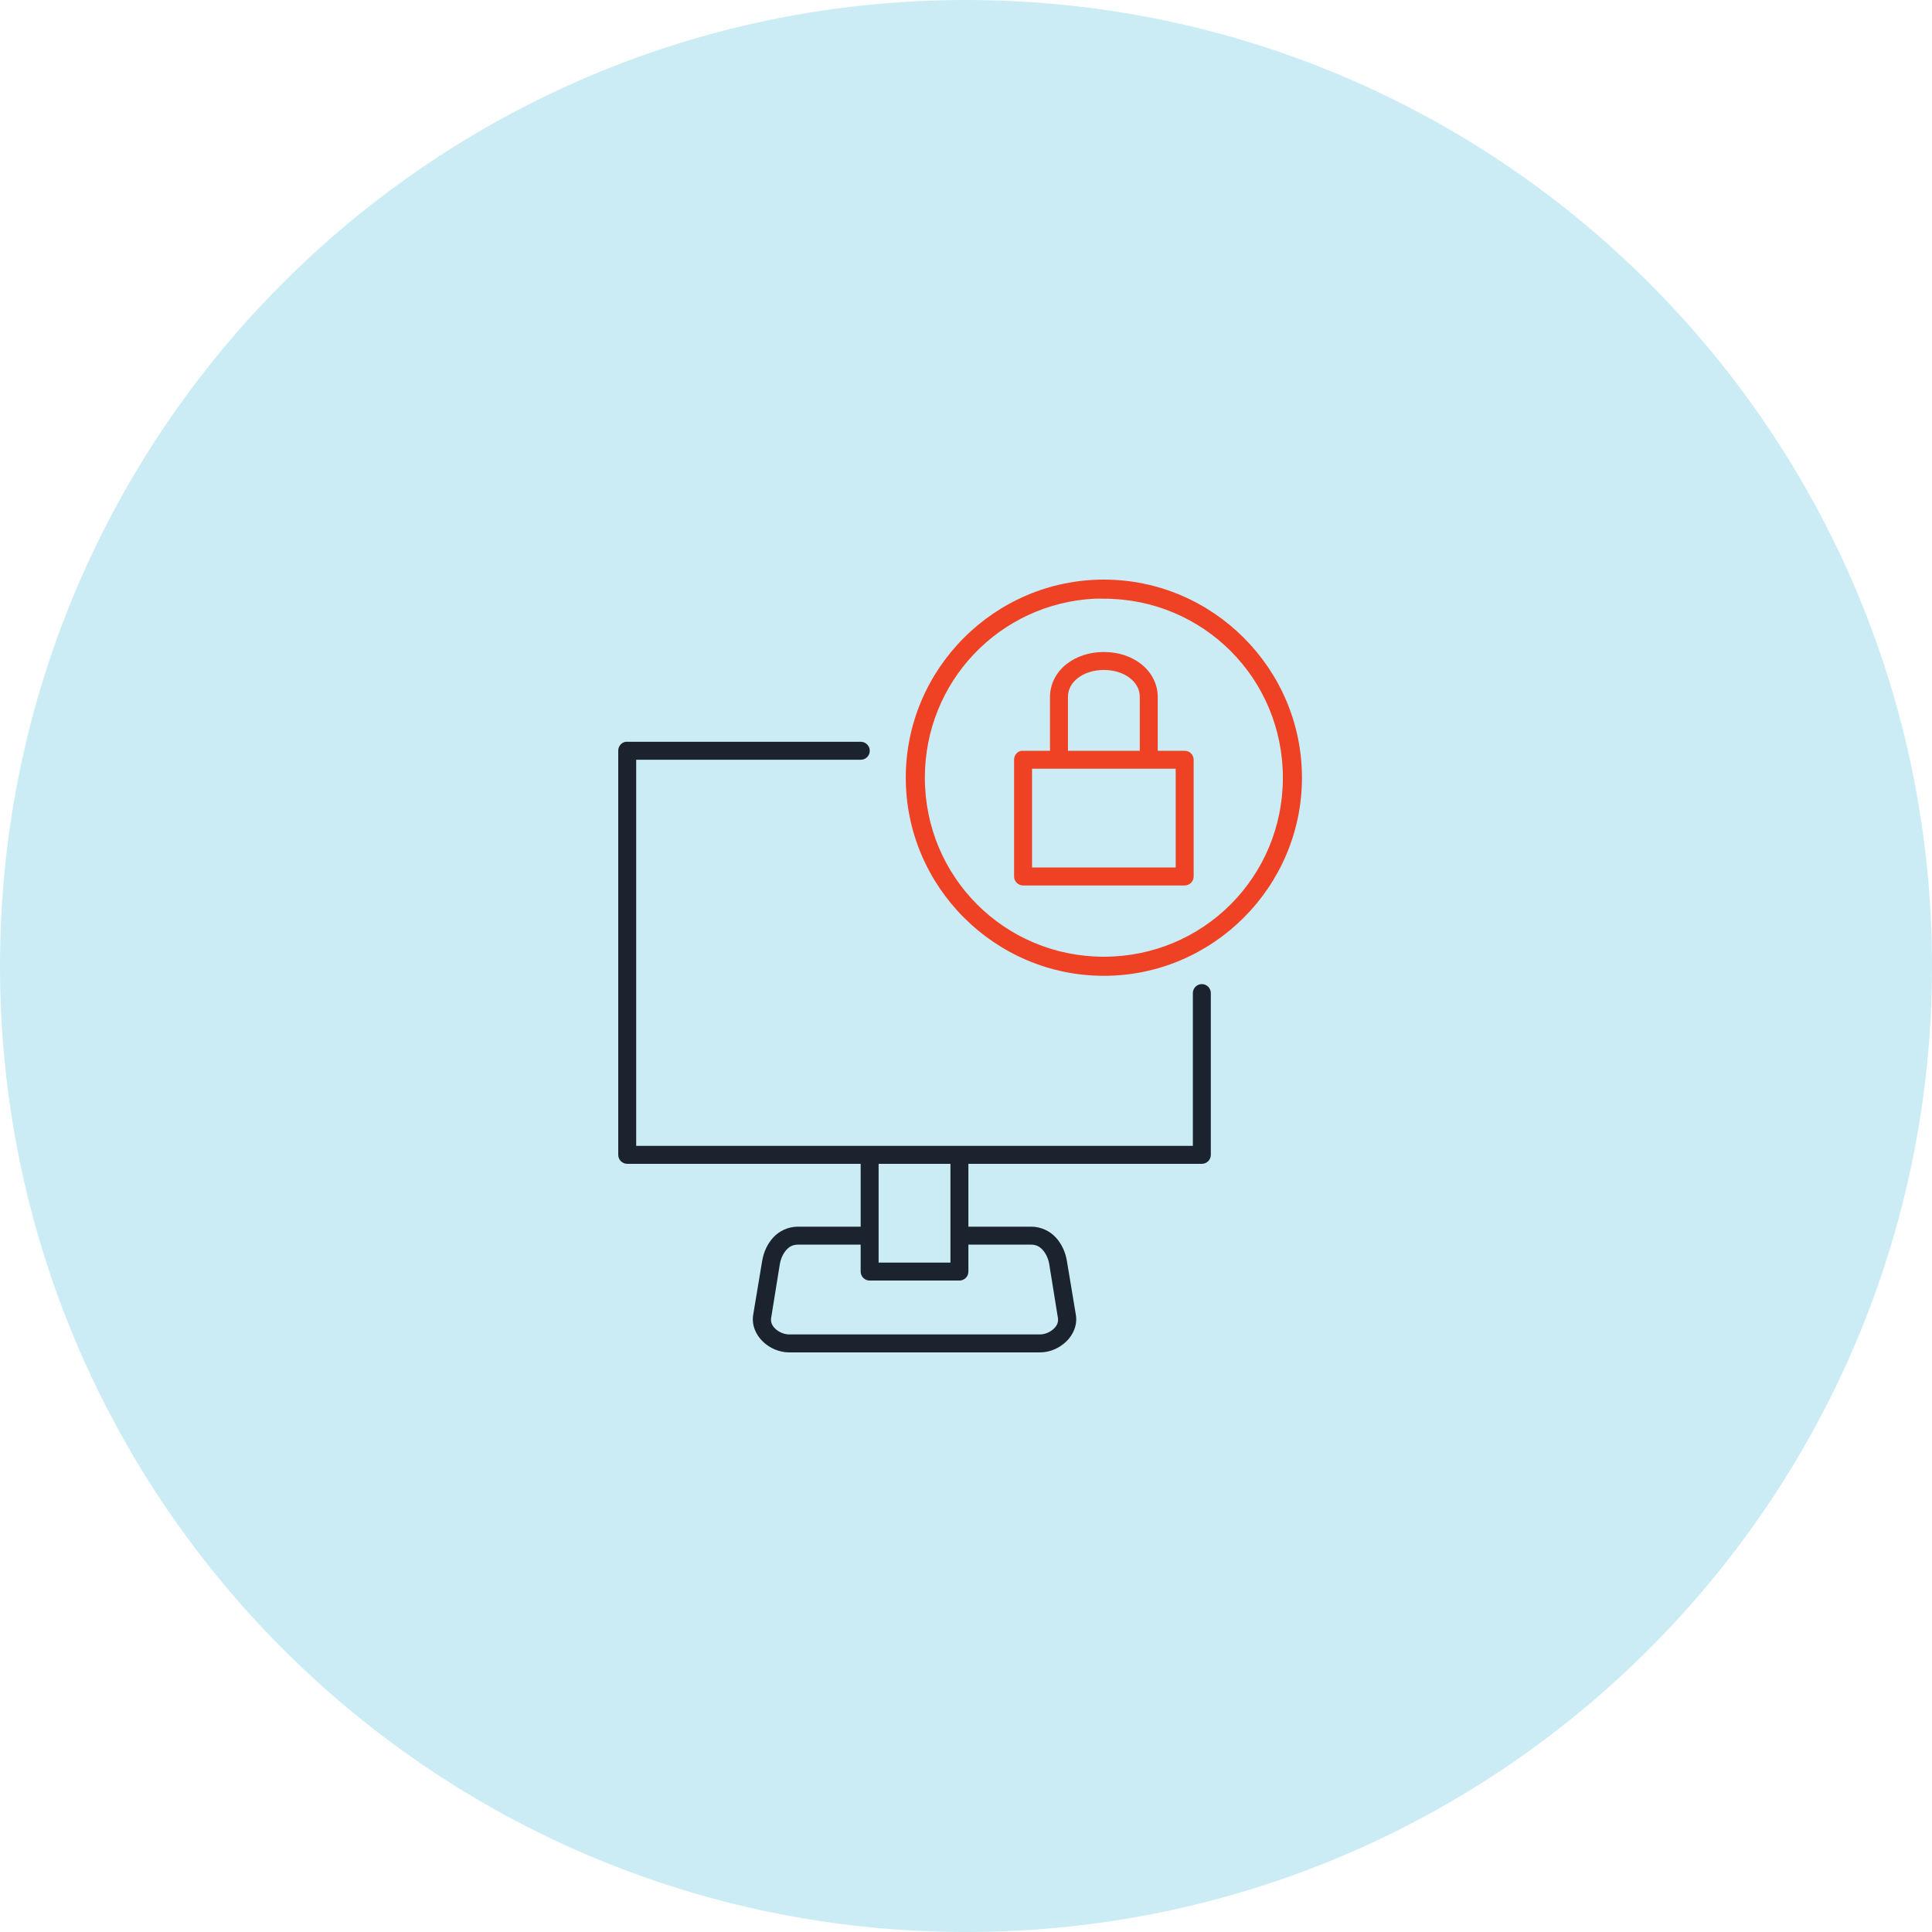 <?xml version="1.0" encoding="UTF-8"?>
<svg xmlns="http://www.w3.org/2000/svg" width="100" height="100" viewBox="0 0 100 100" fill="none">
  <path d="M50 100C77.614 100 100 77.614 100 50C100 22.386 77.614 0 50 0C22.386 0 0 22.386 0 50C0 77.614 22.386 100 50 100Z" fill="#CBECF4"></path>
  <path d="M57.136 30C51.495 30 46.883 34.612 46.883 40.254C46.883 45.895 51.495 50.508 57.136 50.508C62.777 50.508 67.389 45.895 67.389 40.254C67.389 34.612 62.777 30 57.136 30ZM56.657 30.988C56.815 30.98 56.975 30.988 57.136 30.988C62.275 30.988 66.401 35.115 66.401 40.254C66.401 45.393 62.275 49.52 57.136 49.52C51.997 49.52 47.87 45.393 47.87 40.254C47.87 35.275 51.742 31.235 56.657 30.988ZM57.136 33.747C56.398 33.747 55.718 33.968 55.204 34.372C54.691 34.776 54.348 35.385 54.348 36.071V38.86H52.953C52.925 38.857 52.895 38.857 52.866 38.86C52.759 38.88 52.662 38.938 52.593 39.023C52.524 39.108 52.487 39.215 52.489 39.324V45.366C52.489 45.49 52.538 45.608 52.625 45.695C52.712 45.782 52.83 45.831 52.953 45.831H61.319C61.442 45.831 61.56 45.782 61.647 45.695C61.734 45.608 61.783 45.49 61.783 45.366V39.324C61.783 39.201 61.734 39.083 61.647 38.996C61.56 38.909 61.442 38.86 61.319 38.86H59.924V36.071C59.924 35.385 59.581 34.776 59.067 34.372C58.554 33.968 57.874 33.747 57.136 33.747ZM57.136 34.677C57.685 34.677 58.16 34.841 58.486 35.098C58.813 35.355 58.995 35.684 58.995 36.071V38.86H55.277V36.071C55.277 35.684 55.459 35.355 55.785 35.098C56.112 34.841 56.587 34.677 57.136 34.677ZM53.418 39.789H60.854V44.902H53.418V39.789Z" fill="#EF4123"></path>
  <path d="M32.378 38.395C32.27 38.416 32.173 38.473 32.104 38.558C32.035 38.643 31.998 38.75 32 38.86V59.774C32 59.898 32.049 60.016 32.136 60.103C32.223 60.19 32.342 60.239 32.465 60.239H44.548V63.492H41.309C40.797 63.492 40.342 63.71 40.031 64.044C39.72 64.379 39.526 64.808 39.45 65.264L38.985 68.053C38.894 68.6 39.137 69.109 39.494 69.447C39.85 69.785 40.332 69.999 40.844 69.999H53.828C54.34 69.999 54.821 69.785 55.178 69.447C55.535 69.109 55.778 68.6 55.686 68.053L55.222 65.264C55.146 64.808 54.952 64.379 54.641 64.044C54.33 63.71 53.875 63.492 53.363 63.492H50.124V60.239H62.207C62.33 60.239 62.449 60.19 62.536 60.103C62.623 60.016 62.672 59.898 62.672 59.774V51.408C62.673 51.347 62.661 51.286 62.638 51.229C62.615 51.171 62.581 51.119 62.538 51.075C62.495 51.032 62.443 50.997 62.386 50.973C62.33 50.949 62.269 50.937 62.207 50.937C62.145 50.937 62.084 50.949 62.028 50.973C61.971 50.997 61.919 51.032 61.876 51.075C61.833 51.119 61.799 51.171 61.776 51.229C61.753 51.286 61.742 51.347 61.742 51.408V59.309H49.689H44.925H32.929V39.325H44.548C44.609 39.325 44.67 39.314 44.727 39.291C44.785 39.268 44.837 39.234 44.88 39.191C44.924 39.147 44.959 39.096 44.983 39.039C45.007 38.982 45.019 38.921 45.019 38.86C45.019 38.798 45.007 38.737 44.983 38.68C44.959 38.623 44.924 38.572 44.88 38.529C44.837 38.486 44.785 38.451 44.727 38.428C44.67 38.406 44.609 38.394 44.548 38.395H32.465C32.436 38.392 32.407 38.392 32.378 38.395ZM45.477 60.239H49.195V65.352H45.477V60.239ZM41.309 64.422H44.548V65.816C44.548 65.939 44.597 66.058 44.684 66.145C44.771 66.232 44.889 66.281 45.012 66.281H49.66C49.783 66.281 49.901 66.232 49.988 66.145C50.075 66.058 50.124 65.939 50.124 65.816V64.422H53.363C53.621 64.422 53.798 64.511 53.958 64.683C54.118 64.856 54.256 65.119 54.307 65.424L54.757 68.213C54.793 68.427 54.717 68.611 54.539 68.779C54.361 68.948 54.086 69.07 53.828 69.07H40.844C40.586 69.07 40.311 68.948 40.133 68.779C39.955 68.611 39.879 68.427 39.915 68.213L40.365 65.424C40.416 65.119 40.553 64.856 40.714 64.683C40.874 64.511 41.051 64.422 41.309 64.422Z" fill="#1A232E"></path>
</svg>
